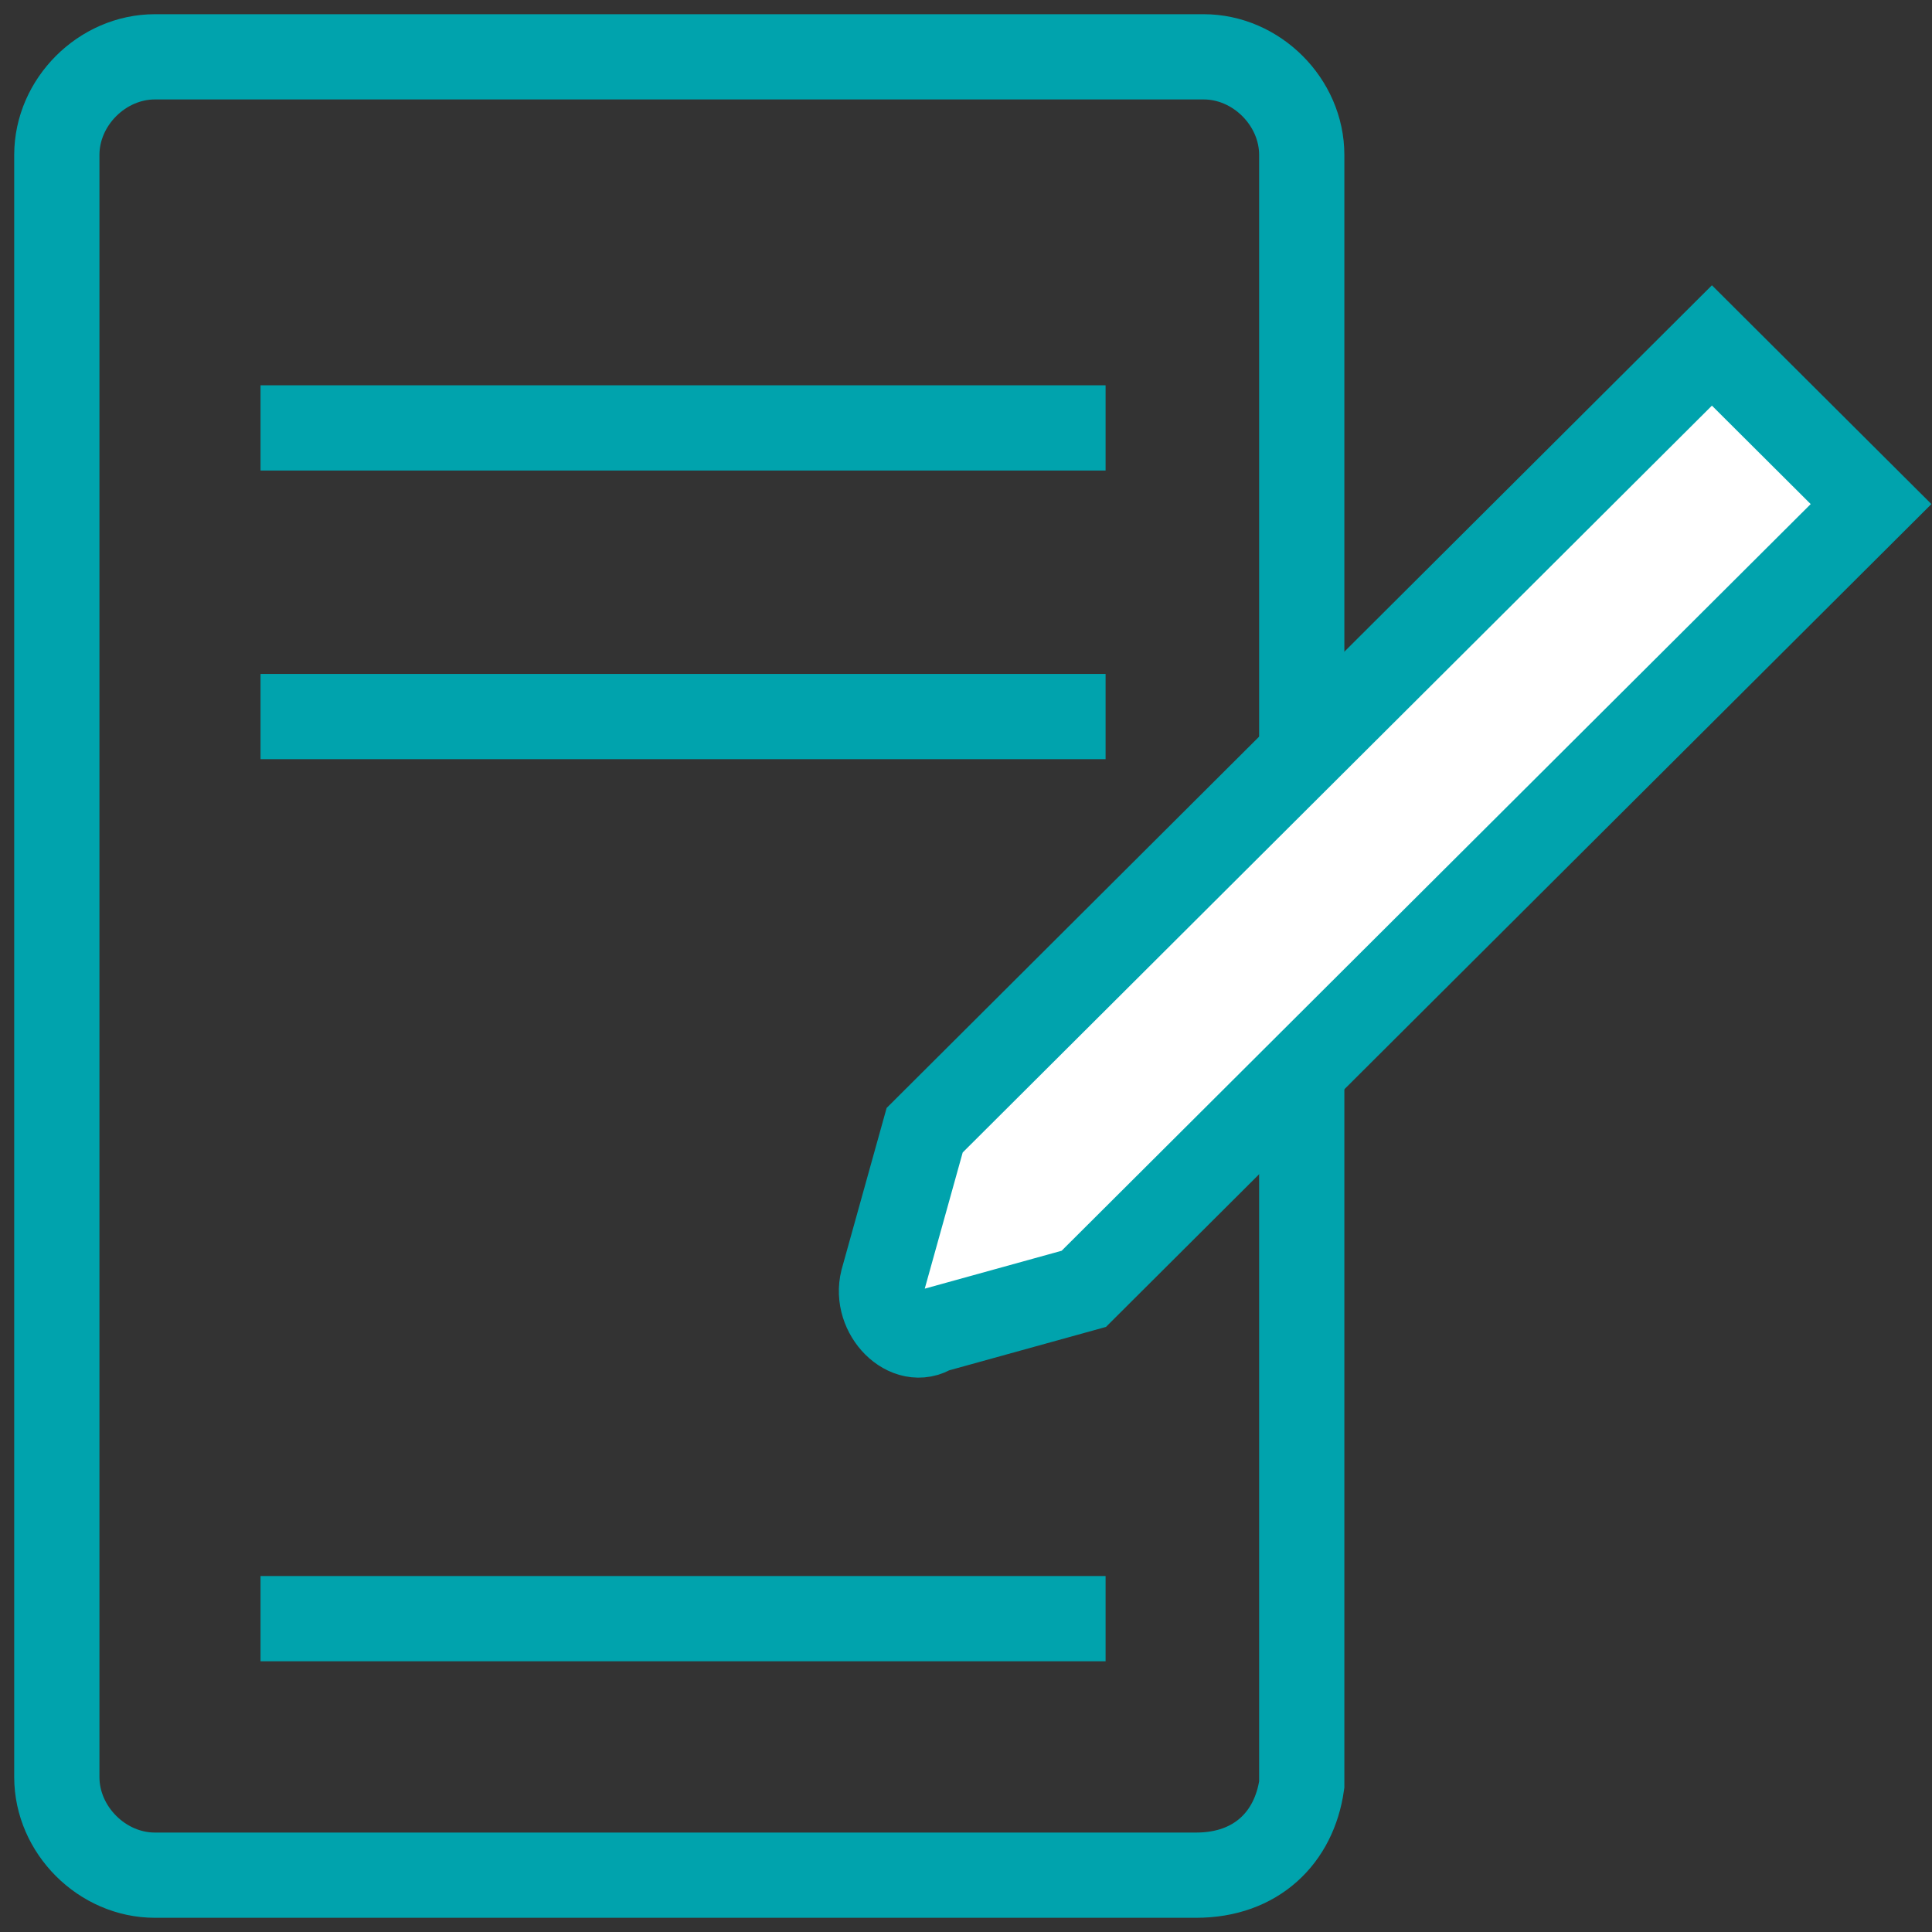 <svg width="68" height="68" viewBox="0 0 68 68" fill="none" xmlns="http://www.w3.org/2000/svg">
<rect x="0" y="0" width="68" height="68" fill="#333333" stroke="none"/>
<path d="M42.1 66H5.452C3.593 66 2 64.407 2 62.548V5.452C2 3.593 3.593 2 5.452 2H42.365C44.224 2 45.817 3.593 45.817 5.452V62.813C45.552 64.672 44.224 66 42.1 66Z" stroke="#00A3AD" stroke-width="3" stroke-miterlimit="10"/>
<path d="M9.17 56.971H38.913" stroke="#00A3AD" stroke-width="3" stroke-miterlimit="10"/>
<path d="M9.17 15.061H38.913" stroke="#00A3AD" stroke-width="3" stroke-miterlimit="10"/>
<path d="M9.17 25.22H38.913" stroke="#00A3AD" stroke-width="3" stroke-miterlimit="10"/>
<path d="M60.254 12.159L32.545 39.78L31.071 45.069C30.776 46.245 31.955 47.42 32.84 46.832L38.146 45.363L65.855 17.742L60.254 12.159Z" fill="white" stroke="#00A3AD" stroke-width="3" stroke-miterlimit="10"/>
</svg>
